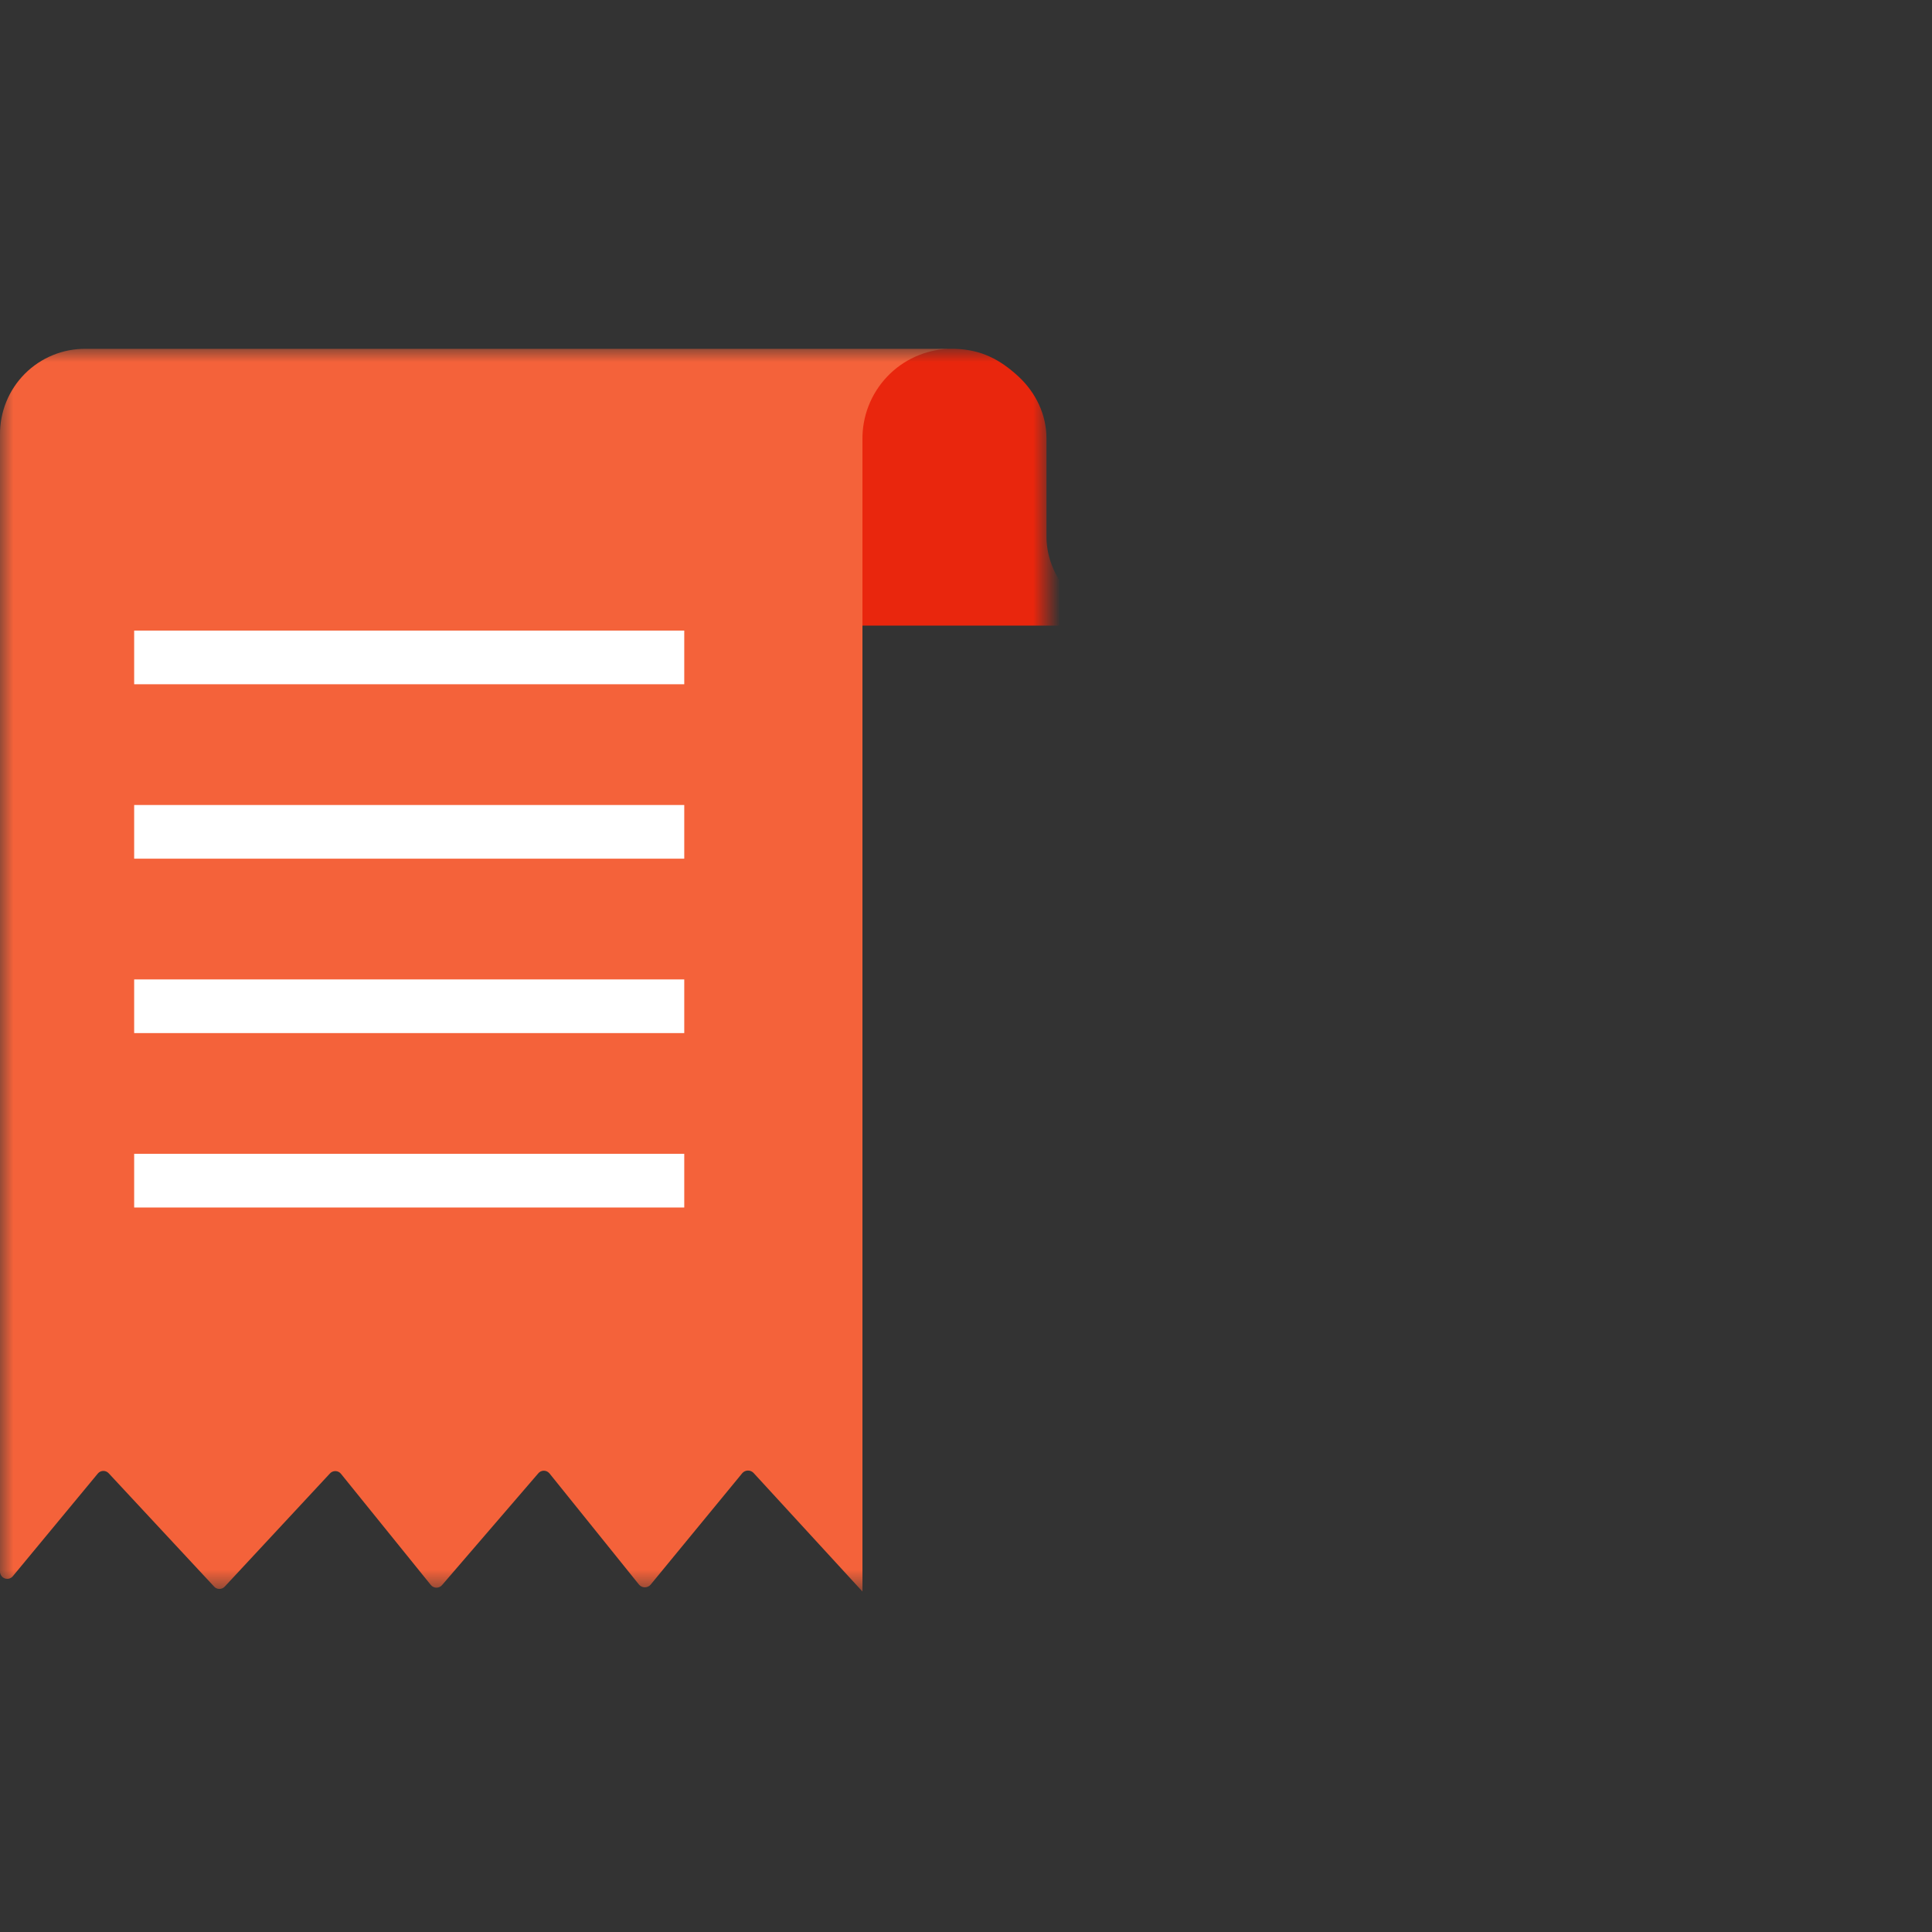 <svg xmlns="http://www.w3.org/2000/svg" fill="none" viewBox="0 0 72 72" height="72" width="72">
<rect x="0" y="0" width="72" height="72" fill="#333333" stroke="none"/>
<mask height="47" width="39" y="13" x="0" maskUnits="userSpaceOnUse" style="mask-type:alpha" id="mask0_1721_2140">
<rect fill="#C4C4C4" transform="matrix(-1 0 0 1 39 13)" height="46.312" width="39"></rect>
</mask>
<g mask="url(#mask0_1721_2140)">
<path fill="#E9260D" d="M35.263 13H35.594C36.569 13.031 37.26 13.395 37.938 14.015C38.615 14.636 38.996 15.464 38.999 16.328L38.999 20C39.002 20.831 39.355 21.63 39.989 22.243C40.622 22.856 41.49 23.238 42.424 23.314H31.687L31.687 16.328C31.678 15.47 32.047 14.643 32.714 14.022C33.381 13.401 34.295 13.035 35.263 13Z"></path>
<path fill="#F4623A" d="M3.204 13H35.344C34.475 13.036 33.654 13.409 33.056 14.042C32.458 14.674 32.129 15.516 32.141 16.388V59.312L28.086 54.895C28.059 54.866 28.027 54.843 27.991 54.827C27.955 54.811 27.916 54.803 27.876 54.803C27.837 54.803 27.798 54.811 27.762 54.827C27.726 54.843 27.694 54.866 27.667 54.895L24.247 59.055C24.221 59.087 24.188 59.112 24.15 59.129C24.113 59.146 24.072 59.155 24.031 59.155C23.99 59.155 23.949 59.146 23.912 59.129C23.875 59.112 23.842 59.087 23.815 59.055L20.477 54.909C20.451 54.878 20.419 54.853 20.383 54.835C20.347 54.818 20.307 54.809 20.267 54.809C20.227 54.809 20.187 54.818 20.151 54.835C20.115 54.853 20.083 54.878 20.058 54.909L16.476 59.069C16.451 59.1 16.419 59.125 16.382 59.142C16.346 59.159 16.306 59.168 16.266 59.168C16.226 59.168 16.187 59.159 16.151 59.142C16.114 59.125 16.082 59.1 16.057 59.069L12.705 54.922C12.68 54.891 12.648 54.866 12.611 54.849C12.575 54.832 12.536 54.823 12.496 54.823C12.456 54.823 12.416 54.832 12.38 54.849C12.343 54.866 12.311 54.891 12.286 54.922L8.38 59.123C8.355 59.152 8.323 59.175 8.289 59.191C8.254 59.206 8.216 59.215 8.177 59.215C8.139 59.215 8.101 59.206 8.066 59.191C8.031 59.175 8 59.152 7.975 59.123L4.055 54.909C4.03 54.88 3.998 54.857 3.964 54.841C3.929 54.825 3.891 54.817 3.852 54.817C3.814 54.817 3.776 54.825 3.741 54.841C3.706 54.857 3.675 54.88 3.65 54.909L0.487 58.73C0.452 58.776 0.404 58.811 0.348 58.827C0.292 58.844 0.233 58.842 0.179 58.823C0.124 58.803 0.077 58.766 0.045 58.718C0.013 58.669 -0.003 58.612 0 58.554V16.212C-0.005 15.788 0.074 15.368 0.233 14.976C0.392 14.584 0.628 14.228 0.926 13.929C1.225 13.629 1.58 13.393 1.971 13.234C2.362 13.074 2.781 12.995 3.204 13Z"></path>
<path stroke-width="2" stroke="white" d="M5 24.5H25.5"></path>
<path stroke-width="2" stroke="white" d="M5 31H25.5"></path>
<path stroke-width="2" stroke="white" d="M5 37.5H25.5"></path>
<path stroke-width="2" stroke="white" d="M5 44H25.5"></path>
</g>
</svg>
